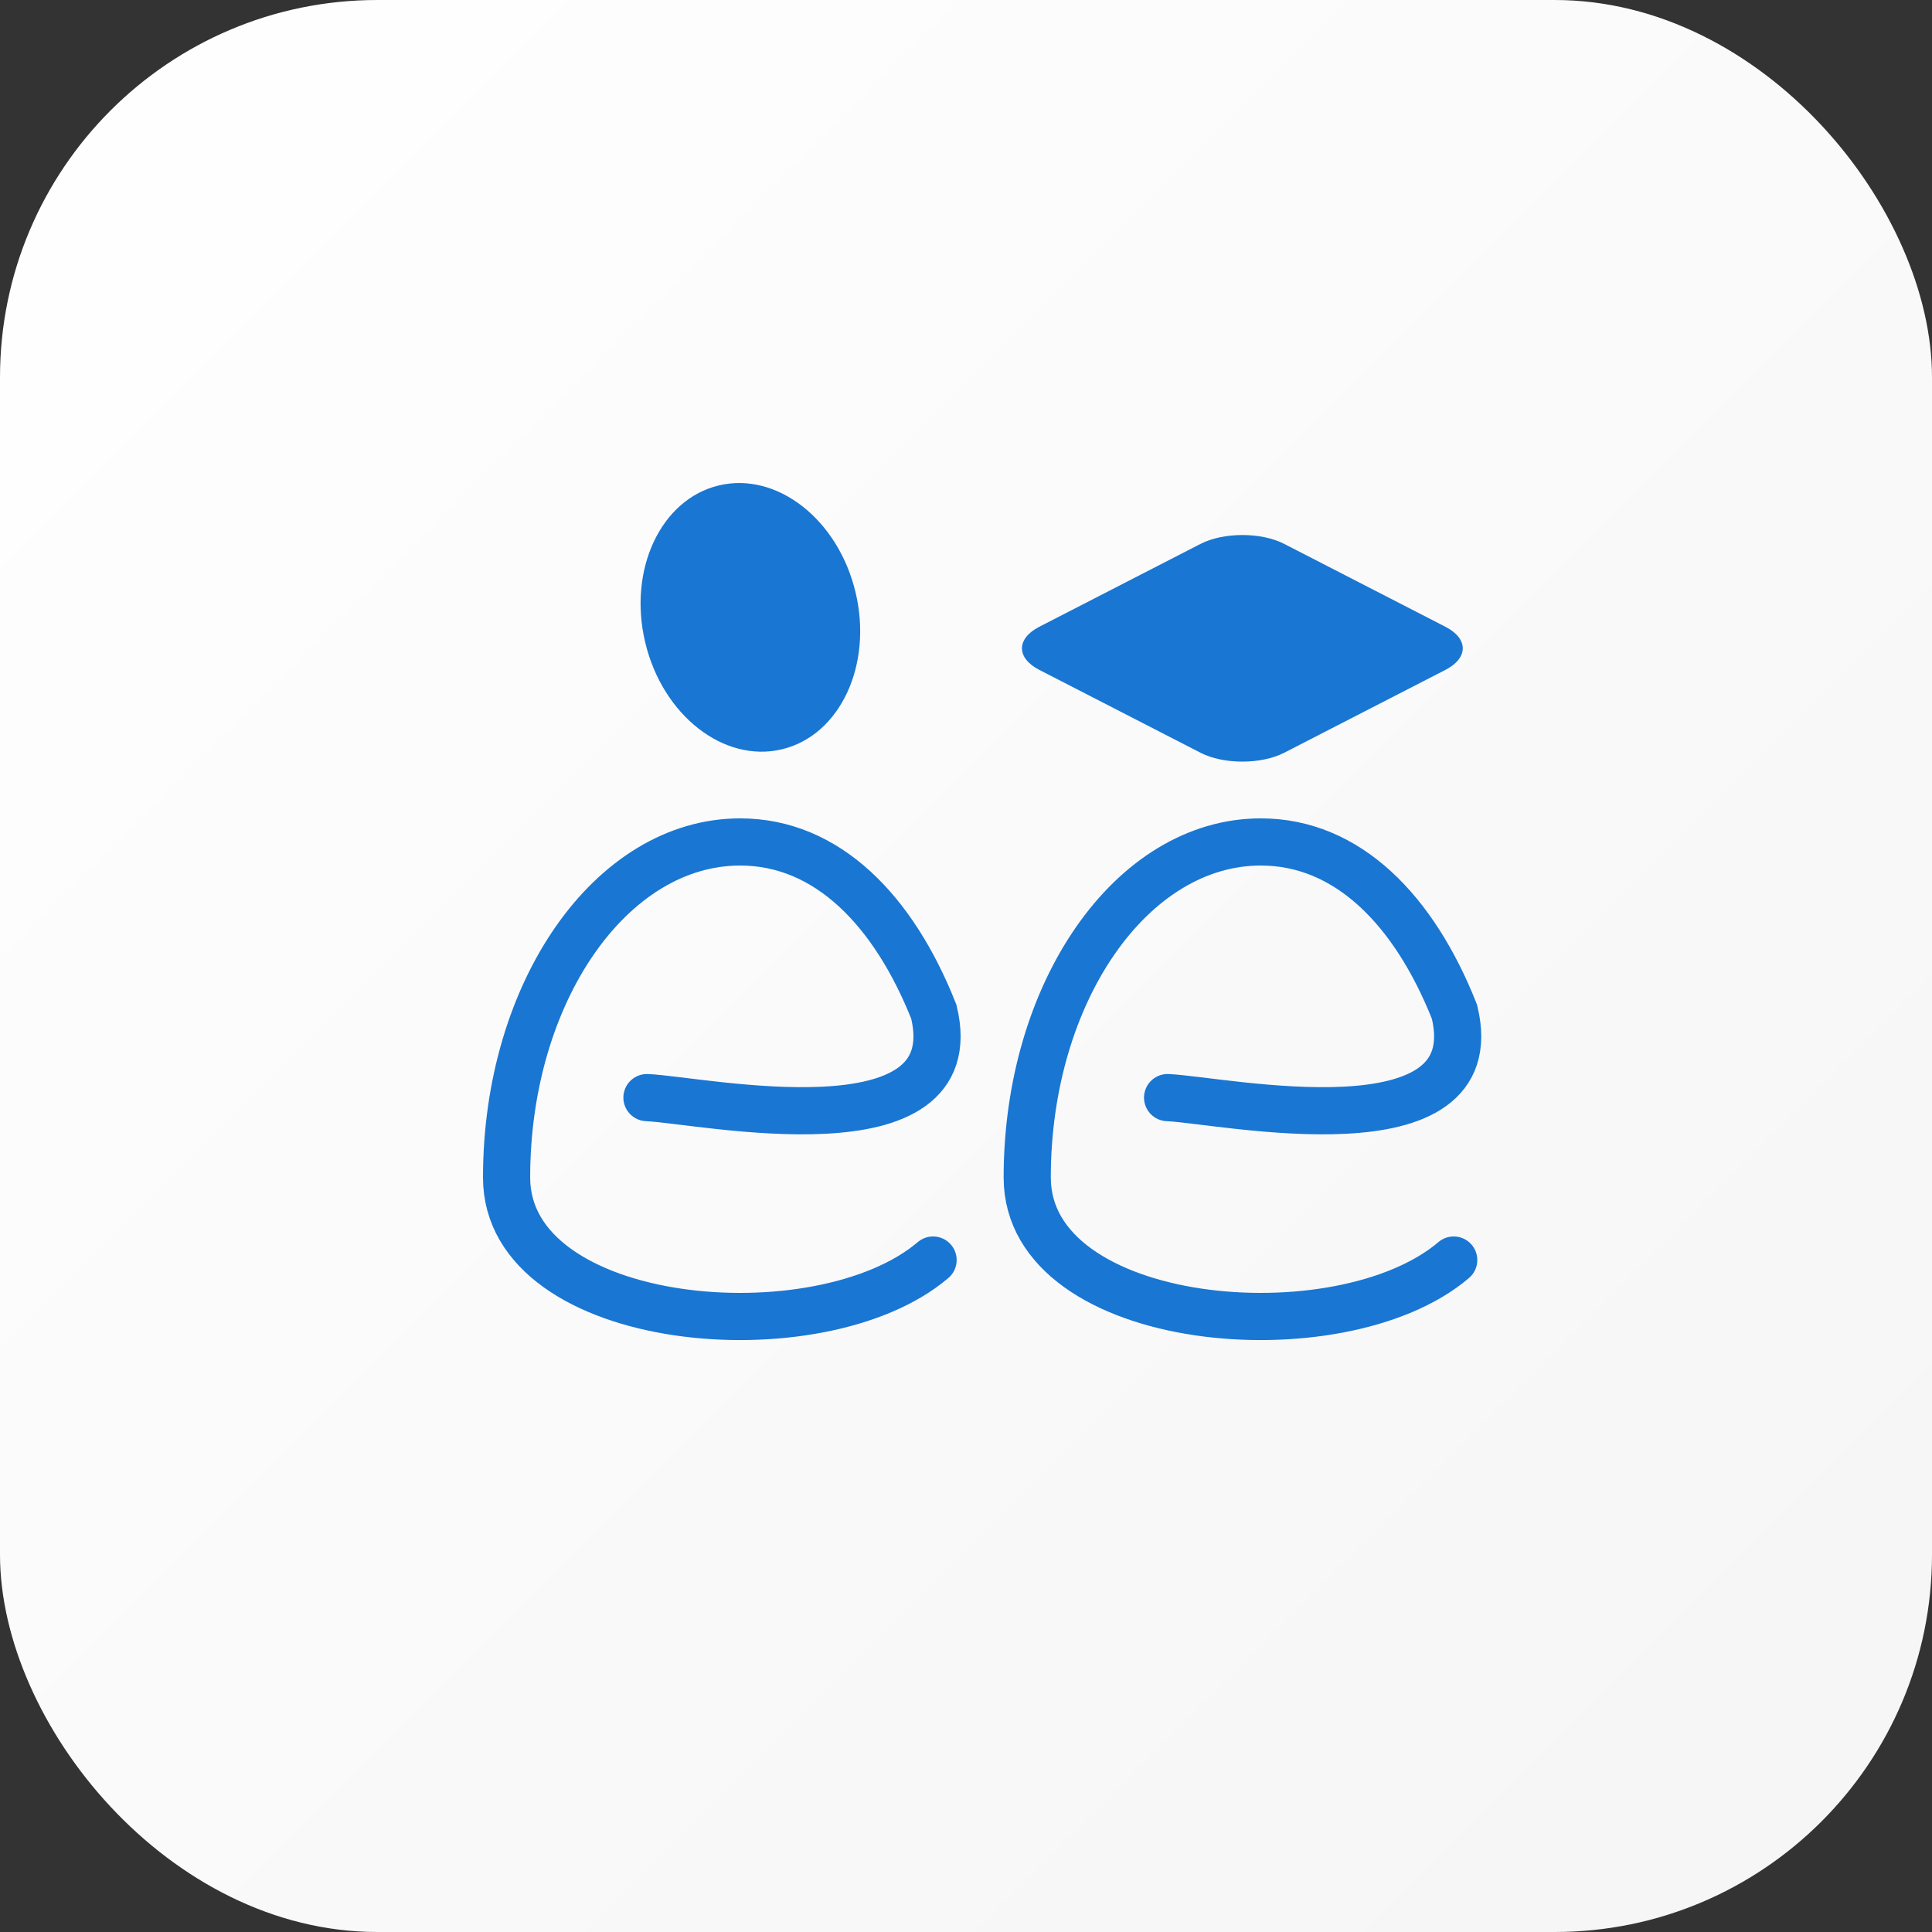 
<svg xmlns="http://www.w3.org/2000/svg" viewBox="0 0 512 512">
  <rect x="0" y="0" width="512" height="512" fill="#333333" stroke="none"/>
  <defs>
    <linearGradient id="grad1" x1="0%" y1="0%" x2="100%" y2="100%">
      <stop offset="0%" style="stop-color:#ffffff;stop-opacity:1" />
      <stop offset="100%" style="stop-color:#f5f5f5;stop-opacity:1" />
    </linearGradient>
  </defs>
  <rect width="512" height="512" rx="100" fill="url(#grad1)"/>
  <g transform="translate(128, 128) scale(2.5)">
    <ellipse cx="28.34" cy="14.24" rx="11.46" ry="14.38" transform="translate(-2.53 6.98) rotate(-13.44)" fill="#1976d2"/>
    <path d="M102.02,15.24c2.45,1.26,2.45,3.31,0,4.57l-17.08,8.78c-2.45,1.26-6.45,1.26-8.89,0l-17.08-8.78c-2.45-1.26-2.45-3.31,0-4.57l17.08-8.78c2.45-1.26,6.45-1.26,8.89,0l17.08,8.78Z" fill="#1976d2"/>
    <path d="M47.71,82.37c-12.04,10.25-45.21,7.33-45.21-8.75,0-19.65,11.08-35.57,24.76-35.57,9.22,0,16.27,7.25,20.53,18,3.74,15.44-24.55,9.36-30.41,9.1" fill="none" stroke="#1976d2" stroke-linecap="round" stroke-miterlimit="10" stroke-width="5"/>
    <path d="M102.9,82.37c-12.04,10.25-45.21,7.33-45.21-8.75,0-19.65,11.08-35.57,24.76-35.57,9.22,0,16.27,7.25,20.53,18,3.74,15.44-24.55,9.36-30.41,9.1" fill="none" stroke="#1976d2" stroke-linecap="round" stroke-miterlimit="10" stroke-width="5"/>
  </g>
</svg>
